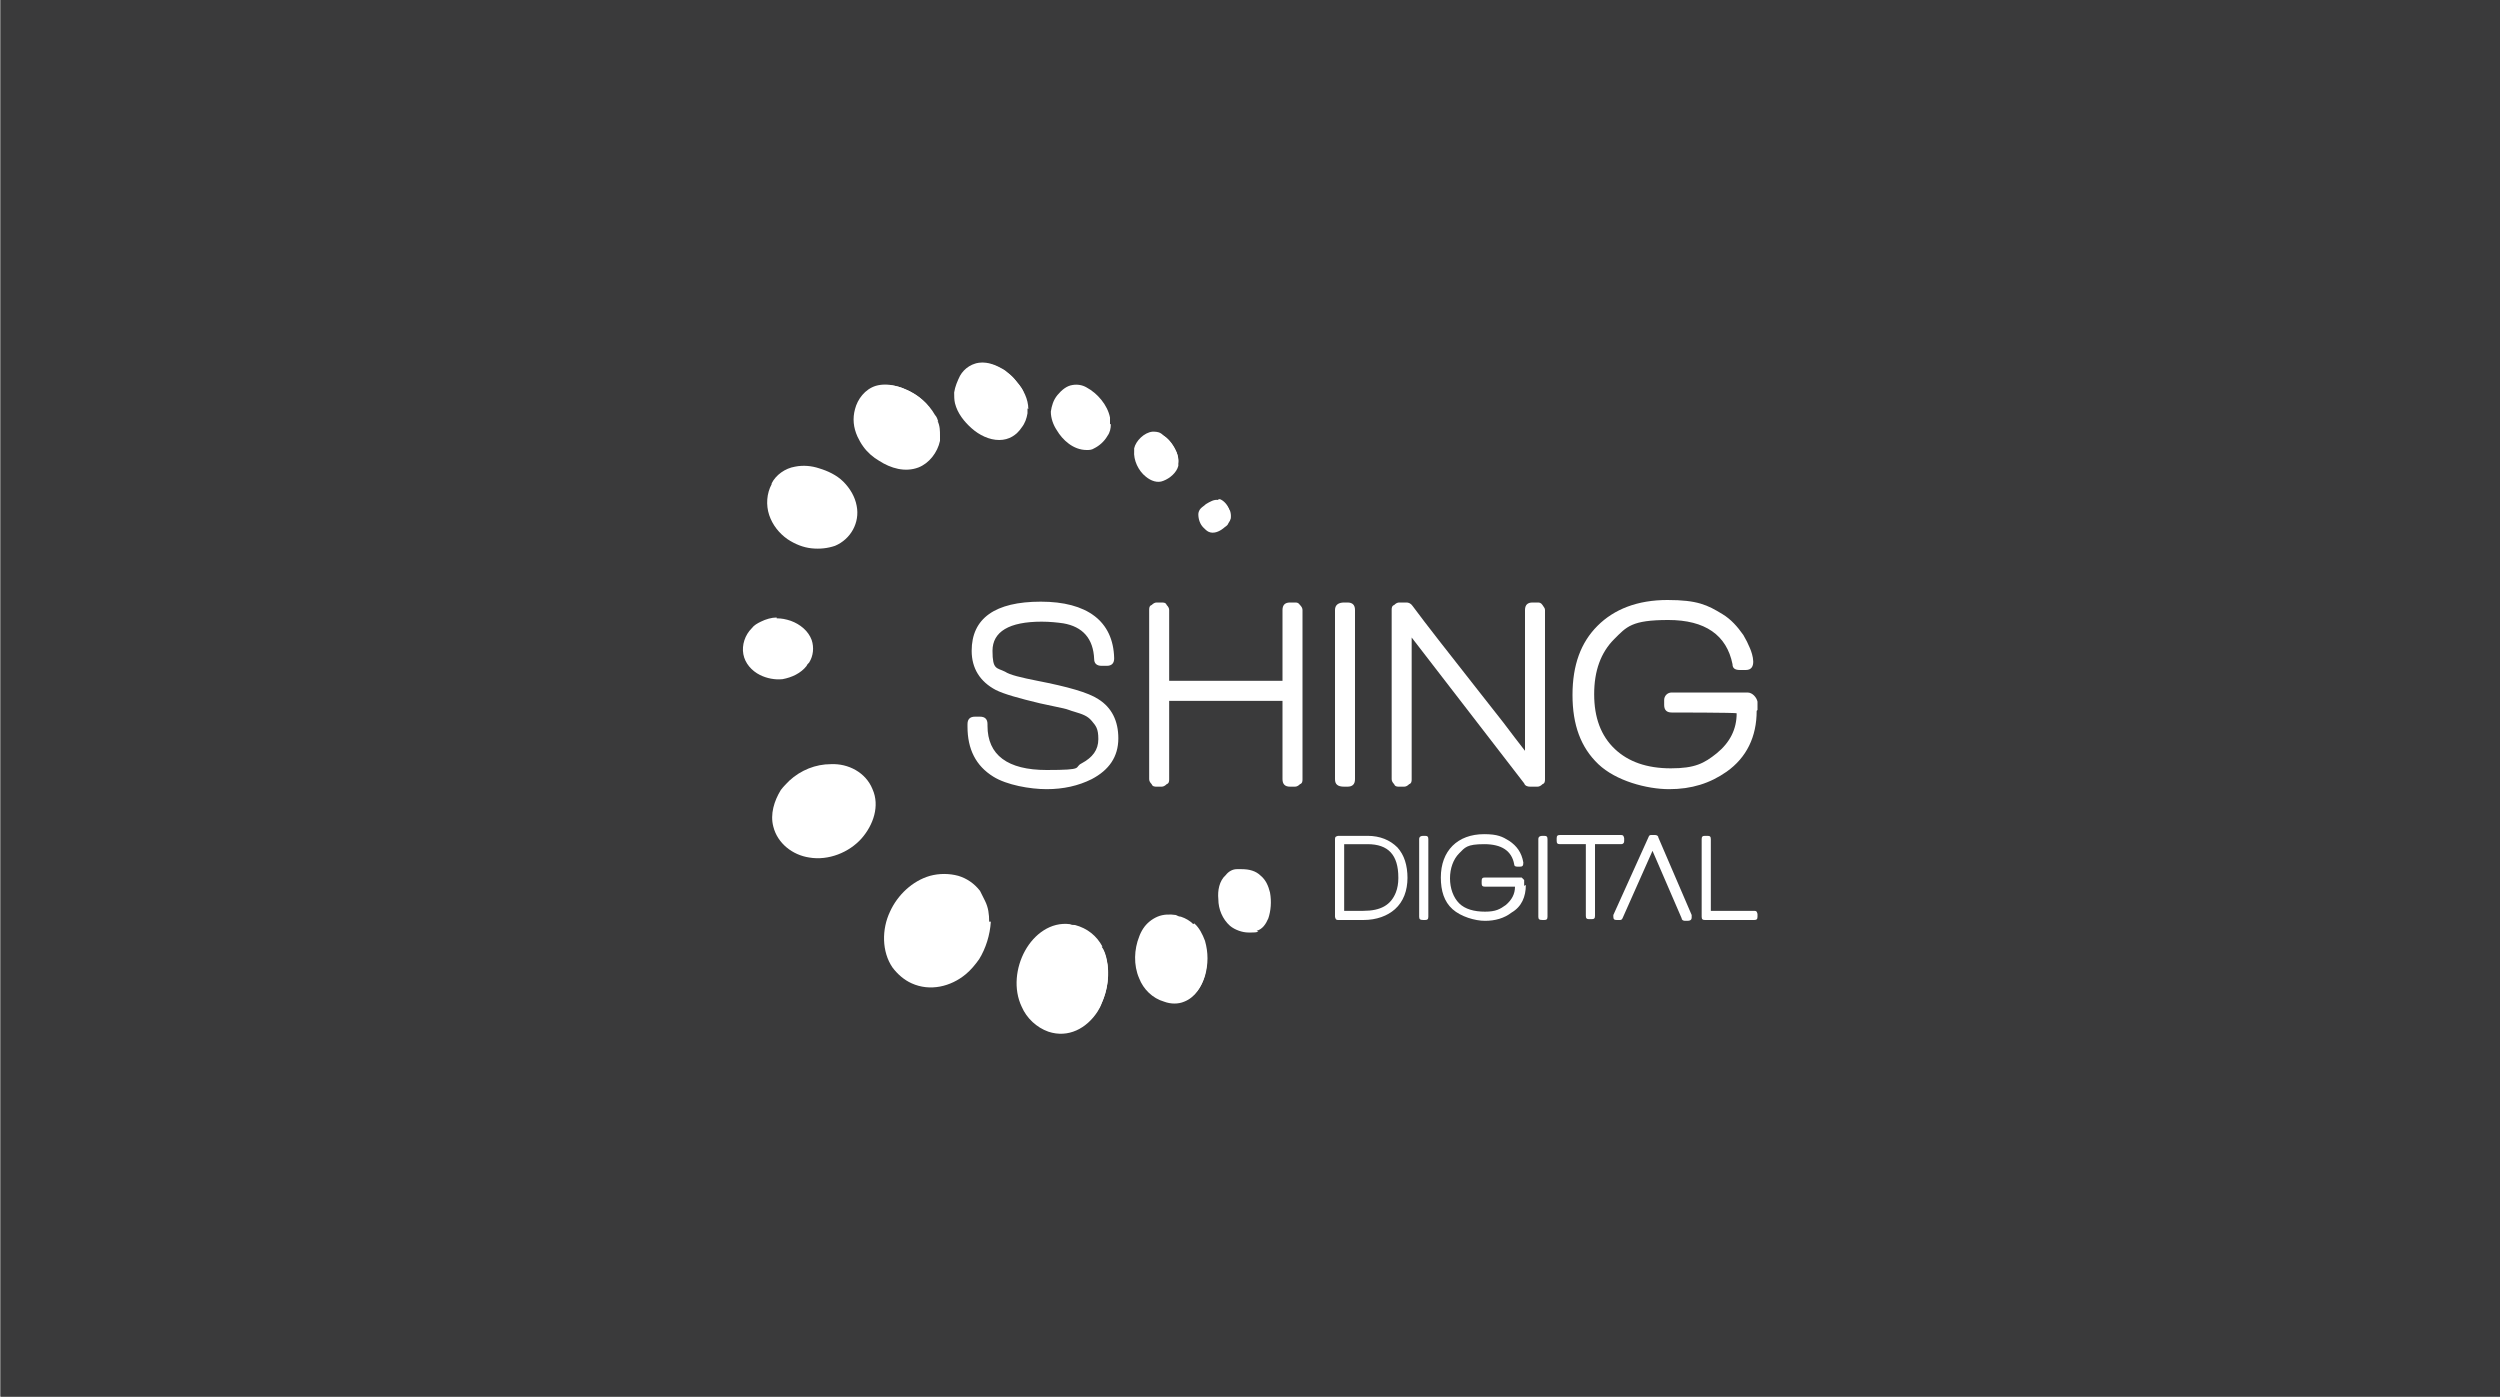 <?xml version="1.0" encoding="UTF-8"?>
<svg id="Layer_1" xmlns="http://www.w3.org/2000/svg" version="1.1" xmlns:xlink="http://www.w3.org/1999/xlink" viewBox="0 0 300 167.6">
  <rect x="0" y="0" width="300" height="167.6" fill="#808080" stroke="none"/>
  <!-- Generator: Adobe Illustrator 29.2.0, SVG Export Plug-In . SVG Version: 2.1.0 Build 108)  -->
  <defs>
    <style>
      .st0 {
        fill: #fff;
      }

      .st1 {
        fill: #3a3a3b;
      }

      .st2 {
        display: none;
      }
    </style>
  </defs>
  <g id="Layer_11" data-name="Layer_1">
    <rect class="st1" x=".1" width="300" height="167.6"/>
  </g>
  <g class="st2">
    <path class="st0" d="M53.5,96.7h1.5c.6,0,1.1,0,1.6,0s1,0,1.5.2v1.6c-.8,0-1.5,0-2.2,0h-3.6c-.4,0-.6.2-.8.3-.2.2-.2.5-.2.9s0,.9.4,1c.3.2.7.3,1.2.4l3.1.7c.9.2,1.5.6,1.9,1s.6,1.1.6,2.1-.2,1.6-.5,2c-.3.5-.9.8-1.6.9-.7.2-1.6.2-2.7.2h-1.8c-.8,0-1.7,0-2.6-.3l.2-1.5h3.8c.8,0,1.4,0,1.9,0s.8-.2,1-.4c.2-.2.3-.5.3-.9s-.2-.8-.5-1-.7-.3-1.2-.4l-3.1-.7c-.6,0-1.1-.4-1.5-.6-.4-.3-.6-.6-.8-1s-.2-.9-.2-1.5,0-1.5.4-1.9c.3-.4.8-.7,1.4-.9.7,0,1.5,0,2.5,0h0Z"/>
    <path class="st0" d="M66,93.8v11c0,.5,0,.9.3,1.1.2.2.6.3,1.1.3h1.6l.2,1.6c-.3,0-.5,0-.9.2-.3,0-.6,0-1,0h-.8c-.9,0-1.6-.3-2.1-.8s-.7-1.2-.7-2.2v-11.3h2.3ZM69.4,97v1.6h-7.5v-1.5h2.1c0,0,5.4,0,5.4,0h0Z"/>
    <path class="st0" d="M80.7,96.7l-.2,2h-.7c-.6,0-1.2,0-1.9.4-.6.2-1.4.6-2.3,1l-.2-1.3c.8-.7,1.6-1.2,2.4-1.5.8-.4,1.6-.5,2.4-.5h.5ZM75.3,97l.3,2.1.2.3v8.5h-2.1v-10.9h1.6Z"/>
    <path class="st0" d="M88.2,96.7c1.7,0,2.9.3,3.7.9.8.6,1.1,1.5,1.1,2.7s-.2,1.7-.6,2.3c-.4.5-1.2.8-2.1.8h-6.3v-1.5h5.7c.5,0,.8-.2,1-.5,0-.3.2-.7.2-1.1,0-.7-.2-1.1-.6-1.4s-1-.4-2-.4-1.4,0-1.8.3c-.4.2-.7.6-.9,1.2-.2.6-.3,1.3-.3,2.3s0,2,.3,2.6c.2.6.6,1,1.1,1.2s1.1.3,1.9.3,1.2,0,1.9,0c.7,0,1.4,0,1.9-.2l.2,1.4c-.4,0-.8.3-1.3.4s-1,.2-1.6.2-1,0-1.5,0c-1.3,0-2.3-.2-3.1-.6-.8-.4-1.3-1-1.7-1.8-.4-.8-.5-1.9-.5-3.3s.2-2.6.5-3.4c.4-.8.9-1.4,1.7-1.8.9-.4,1.9-.6,3.1-.6h0Z"/>
    <path class="st0" d="M103.2,96.7c.8,0,1.5,0,2.1.3.6.2,1,.6,1.3,1.1s.4,1.2.4,2.1v7.6h-1.7l-.3-2.4v-.3c0,0,0-5,0-5,0-.6,0-1.1-.4-1.4s-.9-.4-1.7-.4-1.3,0-2.1,0c-.9,0-1.7,0-2.5.2l-.2-1.5c.5,0,1.1-.2,1.7-.2.6,0,1.2,0,1.9-.2.5,0,1.1,0,1.6,0h0ZM106.1,101.2v1.5h-5.1c-.5,0-.9,0-1.1.4-.2.2-.3.6-.3,1v.7c0,.5,0,.9.4,1.2.3.2.7.4,1.2.4s.9,0,1.4-.2c.5-.2,1-.4,1.6-.7.5-.3,1-.7,1.4-1.2v1.4c0,.2-.4.5-.7.7-.3.3-.7.6-1.1.8-.4.3-.9.5-1.4.7s-1.1.3-1.7.3-1.2,0-1.7-.3c-.5-.2-.9-.6-1.2-1-.3-.5-.4-1-.4-1.7v-1.2c0-.8.3-1.5.8-2s1.3-.7,2.3-.7h5.6Z"/>
    <path class="st0" d="M125.9,96.7c1,0,1.7.3,2.2.8.5.5.7,1.3.7,2.2v8.2h-2.1v-7.6c0-.6,0-1.1-.4-1.4-.2-.3-.7-.4-1.2-.4s-.7,0-1,.2-.7.3-1.1.5-.9.6-1.5,1v-1.5c.7-.7,1.4-1.2,2.2-1.6.7-.2,1.4-.4,2.2-.4h0ZM118.8,96.7c.9,0,1.7.2,2.1.7.5.5.7,1.2.8,2.2v8.2h-2.1v-7.6c0-.7,0-1.1-.4-1.4s-.7-.4-1.2-.4-.7,0-1,.2-.7.3-1.1.5-.9.6-1.5,1v-1.5c.7-.7,1.4-1.2,2.2-1.6.7,0,1.5-.3,2.2-.3h0ZM114.3,97l.2,2.1.2.3v8.5h-2.1v-10.9h1.7Z"/>
    <path class="st0" d="M135.9,92.2v12.5c0,.5.1.8.4,1.1.3.2.6.4,1.1.4h1l.2,1.6c-.1,0-.4,0-.6.2-.3,0-.5,0-.8,0h-.7c-.8,0-1.5-.2-2-.7s-.7-1.2-.7-2.1v-13h2.1Z"/>
    <path class="st0" d="M144.9,97v10.9h-2.1v-10.9h2.1ZM144.4,92.3c.4,0,.6.2.6.6v1.3c0,.4-.2.6-.6.6h-1c-.4,0-.6-.2-.6-.6v-1.2c0-.4.2-.6.6-.6h1Z"/>
    <path class="st0" d="M157.4,96.7c2,0,3,1,3,3v8.2h-2.2v-7.6c0-.7-.1-1.2-.3-1.4-.2-.3-.6-.4-1.1-.4s-1.3.2-1.9.5c-.6.3-1.4.7-2.3,1.3v-1.5c.7-.7,1.6-1.2,2.4-1.5.8-.4,1.6-.6,2.4-.6h0ZM152.4,97l.2,2.1.2.3v8.5h-2.1v-10.9h1.7Z"/>
    <path class="st0" d="M170.5,96.7c1.7,0,2.9.3,3.7.9s1.1,1.5,1.1,2.7-.2,1.7-.6,2.3c-.4.5-1.2.8-2.1.8h-6.3v-1.5h5.7c.5,0,.8-.2,1-.5.1-.3.2-.7.2-1.1,0-.7-.2-1.1-.6-1.4s-1-.4-2-.4-1.4,0-1.8.3-.7.6-.9,1.2-.3,1.3-.3,2.3.1,2,.3,2.6.6,1,1.1,1.2,1.1.3,1.9.3,1.2,0,1.9,0,1.4,0,1.9-.2l.2,1.4c-.4,0-.8.3-1.3.4s-1,.2-1.6.2-1,0-1.5,0c-1.3,0-2.3-.2-3.1-.6s-1.3-1-1.7-1.8-.5-1.9-.5-3.3.2-2.6.5-3.4c.4-.8.9-1.4,1.7-1.8.9-.4,1.9-.6,3.1-.6h0Z"/>
    <path class="st0" d="M185.9,96.8h1c.4,0,.8,0,1.2,0,.4,0,.8.2,1.1.3l-.2.9c-.5,0-1,0-1.5,0h-1.4c-.9,0-1.7,0-2.2.4-.6.3-1,.7-1.2,1.4-.2.6-.4,1.5-.4,2.7s.1,2,.4,2.7c.2.7.6,1.1,1.2,1.4.6.3,1.3.4,2.2.4h.9c.4,0,.7,0,1.1,0,.4,0,.8,0,1.1,0l.2,1c-.5.2-1.1.3-1.7.4-.6,0-1.2,0-1.8,0-1.2,0-2.2-.2-2.9-.6s-1.3-1-1.6-1.8-.5-1.9-.5-3.3.2-2.5.5-3.3.9-1.4,1.6-1.8c.6-.5,1.6-.7,2.9-.7h0Z"/>
    <path class="st0" d="M198.4,98c-.9,0-1.6,0-2.1.4s-.9.7-1.1,1.4c-.2.6-.3,1.5-.3,2.7s.1,2,.3,2.7.6,1.1,1.1,1.4,1.2.4,2.1.4,1.6,0,2.1-.4.9-.7,1.1-1.4c.2-.7.3-1.5.3-2.7s-.1-2-.3-2.7c-.2-.6-.6-1.1-1.1-1.4s-1.2-.4-2.1-.4h0ZM198.4,96.8c1.2,0,2.2.2,2.9.6s1.3,1,1.6,1.8.5,1.9.5,3.3-.2,2.5-.5,3.3-.8,1.4-1.6,1.8c-.7.4-1.7.6-2.9.6s-2.2-.2-2.9-.6-1.3-1-1.6-1.8-.5-1.9-.5-3.3.2-2.5.5-3.3.9-1.4,1.6-1.8c.7-.4,1.7-.6,2.9-.6h0Z"/>
    <path class="st0" d="M214.4,96.8c2,0,2.9,1,2.9,3v8.1h-1.4v-7.8c0-.8-.1-1.3-.4-1.6-.3-.3-.8-.5-1.4-.5s-1.4.2-2.1.5c-.7.3-1.5.8-2.5,1.5v-1.1c.8-.7,1.6-1.2,2.5-1.6.8-.3,1.6-.5,2.4-.5h0ZM209.3,97v2.1c.1,0,.2.3.2.3v8.4h-1.4v-10.8h1.2Z"/>
    <path class="st0" d="M225,93.8v11.4c0,.6.1,1,.4,1.2.3.3.7.4,1.2.4h1.8l.2,1.1c-.2,0-.5,0-.8,0s-.6,0-.8,0h-.6c-.9,0-1.5-.2-2-.7s-.7-1.1-.7-2v-11.6h1.3ZM228.6,97v1.2h-7v-1.1h2.1c0,0,4.9,0,4.9,0h0Z"/>
    <path class="st0" d="M239.3,96.8l-.2,1.3h-.5c-.7,0-1.4.2-2.1.5-.7.3-1.5.7-2.4,1.3v-.9c.7-.7,1.6-1.2,2.4-1.6s1.6-.6,2.4-.6h.4ZM233.9,97l.2,2.1v.3c.1,0,.1,8.4.1,8.4h-1.4v-10.8h1.1Z"/>
    <path class="st0" d="M246.8,98c-.9,0-1.6,0-2.1.4s-.9.7-1.1,1.4c-.2.6-.3,1.5-.3,2.7s.1,2,.3,2.7.6,1.1,1.1,1.4,1.2.4,2.1.4,1.6,0,2.1-.4.9-.7,1.1-1.4c.2-.7.3-1.5.3-2.7s-.1-2-.3-2.7c-.2-.6-.6-1.1-1.1-1.4-.6-.3-1.2-.4-2.1-.4h0ZM246.8,96.8c1.2,0,2.2.2,2.9.6s1.3,1,1.6,1.8.5,1.9.5,3.3-.2,2.5-.5,3.3-.8,1.4-1.6,1.8c-.7.4-1.7.6-2.9.6s-2.2-.2-2.9-.6-1.3-1-1.6-1.8-.5-1.9-.5-3.3.2-2.5.5-3.3.9-1.4,1.6-1.8c.7-.4,1.7-.6,2.9-.6h0Z"/>
    <path class="st0" d="M257.7,92.2v12.9c0,.5.1.9.4,1.2.3.3.7.4,1.2.4h1.1l.2,1.1c-.1,0-.3,0-.5,0s-.4,0-.7,0h-.6c-.8,0-1.4-.2-1.8-.7-.5-.4-.7-1.1-.7-1.9v-13.2h1.4Z"/>
    <path class="st0" d="M156.8,75.4c-.3,0-.5,0-.8-.2l-8.5-3.9c-2.1-1-3.8-2.7-4.6-5-.8-2.2-.7-4.6.2-6.8,1-2.1,2.7-3.8,5-4.6,2.2-.8,4.6-.7,6.8.2l8.3,3.8c.9.4,1.3,1.5.9,2.5-.4.9-1.5,1.3-2.5.9l-8.3-3.8c-1.2-.6-2.6-.6-3.9,0-1.3.5-2.3,1.4-2.9,2.7-.6,1.2-.6,2.6-.1,3.9.5,1.3,1.4,2.3,2.7,2.9l8.5,3.9c.9.4,1.3,1.5.9,2.5-.3.7-1,1.1-1.7,1.1h0Z"/>
    <path class="st0" d="M157.1,82.6c-1.2,0-2.5-.3-3.7-.8l-10-4.6c-.9-.4-1.3-1.5-.9-2.5.4-.9,1.5-1.3,2.5-.9l10,4.6c2.6,1.2,5.6,0,6.8-2.5,1.2-2.6,0-5.6-2.5-6.8l-9.1-4.2c-.9-.4-1.3-1.5-.9-2.5.4-.9,1.5-1.3,2.5-.9l9.1,4.2c4.4,2,6.4,7.3,4.4,11.7-1.6,3.3-4.8,5.2-8.2,5.2h0Z"/>
  </g>
  <g class="st2">
    <path class="st0" d="M122.7,100.2c-6.2,0-12-2.4-16.1-6.7-4.3-4.4-6.6-10.4-6.6-17.1s2.3-12.7,6.6-17.1c4.2-4.3,9.9-6.7,16.1-6.7h5.8c.3,0,.5.2.5.5v9.2c0,.3-.2.5-.5.5h-5.4c-3.8,0-6.9,1.3-9,3.8-2,2.4-3,5.8-3,9.8s1,7.4,3,9.8c2.1,2.5,5.1,3.8,9,3.8h19.9c.3,0,.5.2.5.5v9.2c0,.3-.2.5-.5.5h-20.3Z"/>
    <path class="st0" d="M147.6,99.7v-9.2c0-.3.2-.5.5-.5h3.6c3.8,0,6.8-1.3,9-3.8,2-2.4,3-5.8,3-9.8s-1-7.4-3-9.8c-2.1-2.5-5.1-3.8-9-3.8h-7.7c-.3,0-.5.2-.5.5v22.6c0,.3-.2.5-.5.5h-9.5c-.3,0-.5-.2-.5-.5v-32.7c0-.3.2-.5.5-.5h18.5c6.2,0,12,2.4,16.1,6.7,4.3,4.4,6.6,10.4,6.6,17.1s-2.3,12.7-6.6,17.1c-4.2,4.3-9.9,6.7-16.1,6.7h-4c-.3,0-.5-.2-.4-.6"/>
    <path class="st0" d="M187,100.1c-.3,0-.5-.2-.5-.5v-23.9c0-3.4-.8-6-2.5-7.9s-4.1-3-7.4-3.3h0c-.2,0-.3,0-.4-.3h0c-2.6-4.9-5.3-7.9-8.8-9.9-.4-.2-.3-.8.1-.9h0c2.4-.7,4.3-.8,6.7-.8,6.8,0,12.9,2.4,17.4,6.6,4.4,4.2,6.8,10,6.8,16.2v24.2c.1.3,0,.5-.4.5h-11Z"/>
    <path class="st0" d="M175.1,90c-1.4,2.1-2.5,5.8-9.2,9.8-.2,0-.1.4.1.4h8.8c.5,0,1-.4,1-1v-9c0-.4-.5-.5-.7-.2"/>
    <path class="st0" d="M114.3,110.7c0-2.3,1.8-3.8,3.8-3.8s2.3.4,3.1,1.7l-1.3.9c-.4-.6-1-.9-1.7-.9-1.1,0-2,.8-2,2.1s.9,2.1,2,2.1,1.3-.3,1.7-.9l1.3.9c-.8,1.3-2,1.7-3.1,1.7-2.1,0-3.8-1.5-3.8-3.8"/>
    <path class="st0" d="M127.8,112.8c1.1,0,1.9-.8,1.9-2.1s-.9-2.1-1.9-2.1-2,.8-2,2.1.9,2.1,2,2.1M124,110.7c0-2.3,1.7-3.8,3.8-3.8s3.8,1.5,3.8,3.8-1.7,3.8-3.8,3.8-3.8-1.5-3.8-3.8"/>
    <polygon class="st0" points="139.5 107 139.5 111.4 139.5 111.4 136.7 107 134.8 107 134.8 114.4 136.7 114.4 136.7 110 136.7 110 139.5 114.4 141.4 114.4 141.4 107 139.5 107"/>
    <polygon class="st0" points="144.4 107 144.4 108.7 146 108.7 146 114.4 147.9 114.4 147.9 108.7 149.5 108.7 149.5 107 144.4 107"/>
    <path class="st0" d="M155.1,110.6c.6,0,1-.2,1-.9s-.4-.9-1-.9h-.7v1.8h.7ZM155.1,112.1h-.7v2.3h-1.8v-7.4h2.7c1.6,0,2.7,1,2.7,2.6s-.5,1.8-1.2,2.2l1.7,2.6h-1.9l-1.4-2.3h-.1Z"/>
    <path class="st0" d="M164.7,112.8c1.1,0,1.9-.8,1.9-2.1s-.9-2.1-1.9-2.1-2,.8-2,2.1.9,2.1,2,2.1M160.9,110.7c0-2.3,1.7-3.8,3.8-3.8s3.8,1.5,3.8,3.8-1.7,3.8-3.8,3.8-3.8-1.5-3.8-3.8"/>
    <polygon class="st0" points="171.8 107 171.8 114.4 176.2 114.4 176.2 112.8 173.6 112.8 173.6 107 171.8 107"/>
    <path class="st0" d="M178.9,112.7l1.5-.7c.2.4.5.9,1.2.9s.8-.2.8-.7-.2-.5-.8-.8l-.5-.2c-1-.4-1.9-.9-1.9-2.2s1.1-2.1,2.4-2.1,2.1.8,2.5,1.6l-1.3.8c-.3-.5-.7-.7-1.1-.7s-.7.2-.7.5.2.5.9.8l.5.2c1.4.6,1.9,1.2,1.9,2.2,0,1.6-1.4,2.3-2.7,2.3s-2.4-.8-2.7-1.9"/>
  </g>
  <g>
    <g>
      <path class="st0" d="M146.2,60c-.5-.1-1,.2-1.5.5-.2.2-.4.3-.6.5-.2.2-.3.5-.3.7,0,.6.2,1.2.6,1.6.2.2.4.4.6.5.6.3,1.3,0,1.8-.4.2-.2.5-.3.6-.6.2-.3.3-.5.3-.8,0-.3,0-.6-.2-.9-.2-.5-.6-1-1.1-1.2,0,0-.1,0-.2,0Z"/>
      <path class="st0" d="M141.4,55.5c0-.4,0-.8-.2-1.2-.3-.7-.8-1.4-1.4-1.9-.2-.1-.3-.3-.5-.4-.3-.2-.7-.2-1-.2-1,.1-2,1.1-2.2,2,0,.1,0,.2,0,.3-.1,1.1.5,2.4,1.4,3.1.6.5,1.4.8,2.1.5.8-.3,1.6-1,1.8-1.8,0-.1,0-.3,0-.4ZM138.9,51.9h0,0ZM139.2,57.9h0s0,0,0,0h0Z"/>
      <path class="st0" d="M133.2,50.9c0-.3,0-.5,0-.8-.3-1.5-1.5-2.9-2.8-3.6-.5-.3-1.1-.4-1.7-.3-.7.1-1.3.6-1.8,1.2-.5.6-.7,1.3-.8,2,0,.8.3,1.6.7,2.2.7,1.2,2,2.4,3.6,2.4.3,0,.6,0,.9-.2.6-.3,1.2-.8,1.6-1.5.3-.4.4-.9.4-1.4Z"/>
      <path class="st0" d="M123.4,49.1c0-1.2-.6-2.4-1.4-3.3-.3-.4-.7-.8-1.1-1.1-.3-.3-.7-.5-1.1-.7-.6-.3-1.3-.5-1.9-.5-1.2,0-2.2.7-2.7,1.6-.3.6-.6,1.3-.7,2,0,.4,0,.9.1,1.3.3,1.2,1.1,2.2,2,3,.9.8,2.1,1.4,3.3,1.4,1.2,0,2.1-.6,2.7-1.5.4-.5.6-1.1.7-1.7,0-.2,0-.4,0-.6ZM116.6,43.7s0,0,0,0c0,0,0,0,0,0h0Z"/>
      <path class="st0" d="M150.8,111.7c.7-.2,1.1-.8,1.4-1.5.3-.9.4-2,.2-3.1-.2-.8-.5-1.5-1.1-2-.6-.6-1.4-.8-2.3-.8,0,0-.2,0-.3,0-.1,0-.2,0-.3,0-.5,0-1,.3-1.3.7-.8.7-1,1.9-.9,2.9,0,1.2.5,2.4,1.4,3.2.6.5,1.5.8,2.2.8.1,0,.2,0,.4,0,.3,0,.5,0,.8-.1Z"/>
      <path class="st0" d="M112.6,50.6c-.1-.3-.2-.6-.4-.8-.8-1.4-2.1-2.5-3.6-3.1-.4-.2-.8-.3-1.2-.4-.8-.2-1.6-.2-2.3,0-1.3.4-2.2,1.6-2.5,2.8-.3,1.1-.2,2.2.3,3.3.2.4.4.8.7,1.2.5.7,1.2,1.3,1.9,1.7,1.4.9,3.1,1.4,4.7.8,1.3-.5,2.3-1.8,2.6-3.2,0-.2,0-.4,0-.6,0-.6,0-1.2-.3-1.8Z"/>
      <path class="st0" d="M143.2,110.9c-.4-.4-.9-.7-1.5-.9-.2,0-.4-.1-.6-.2-.7-.1-1.5-.1-2.2.2-.7.3-1.3.8-1.7,1.4-.2.3-.4.7-.5,1-.6,1.5-.7,3.4,0,5,.5,1.3,1.6,2.4,3,2.8.8.3,1.7.3,2.4,0,1.3-.5,2.1-1.8,2.5-3.1.4-1.4.4-2.8,0-4.2-.3-.8-.7-1.6-1.3-2.1Z"/>
      <path class="st0" d="M92.6,58.1c-.6,1.1-.7,2.5-.3,3.7.4,1.2,1.2,2.2,2.2,2.9.9.6,1.9,1,2.9,1.1,1,.1,1.9,0,2.8-.3,1.9-.8,3-2.8,2.6-4.8-.2-1.1-.8-2.1-1.6-2.9s-1.9-1.3-2.9-1.6c-.9-.3-1.9-.4-2.9-.2-1.2.2-2.3,1-2.8,2Z"/>
      <path class="st0" d="M132.3,113.6c-.7-1.3-1.8-2.2-3.3-2.6-.2,0-.4,0-.6-.1-2.3-.3-4.3,1.2-5.4,3.2-1.1,2-1.4,4.6-.4,6.7.6,1.4,1.8,2.5,3.2,3,2.4.8,4.6-.4,5.9-2.4.2-.3.4-.7.5-1,.7-1.6,1-3.5.6-5.3-.1-.5-.3-1.1-.6-1.5Z"/>
      <path class="st0" d="M118.7,110.6c0-.9-.1-1.7-.5-2.5-.2-.4-.4-.8-.6-1.2-.7-.9-1.6-1.5-2.6-1.8-1.1-.3-2.3-.3-3.4,0-2.1.6-3.9,2.3-4.8,4.3-1,2.1-1,4.8.3,6.7.6.8,1.4,1.5,2.3,1.9,2.2,1,4.7.4,6.5-1.1.6-.5,1.1-1.1,1.6-1.8.8-1.3,1.3-2.9,1.4-4.5Z"/>
      <path class="st0" d="M93.2,74.1c-.6,0-1.3.2-1.9.5-.4.2-.8.4-1.1.8-.8.8-1.2,2-1,3.1.2,1.1,1,2,2,2.5.8.4,1.8.6,2.7.5,1.1-.2,2.2-.7,2.9-1.6,0-.1.2-.3.3-.4.5-.8.6-1.8.3-2.7-.4-1.1-1.4-1.9-2.5-2.3-.6-.2-1.1-.3-1.7-.3Z"/>
      <path class="st0" d="M94.8,93.6c-.4.4-.8.8-1.1,1.2-.8,1.3-1.3,2.9-.9,4.4.5,2,2.3,3.4,4.3,3.7,2.3.4,4.8-.6,6.3-2.3,1.4-1.6,2.2-3.9,1.3-5.9-.8-2-2.9-3.1-5-3-1.8,0-3.6.7-5,2Z"/>
    </g>
    <g>
      <path class="st0" d="M147.5,61.1c-.2-.3-.4-.6-.7-.8-.1,0-.3-.2-.4-.2-.1,0-.3,0-.4,0-.2.1-.2.3-.2.5,0,.3,0,.6.2.9.2.3.4.7.6.9.2.2.6.3.8.2.3-.2.3-.7.2-1,0-.2-.1-.4-.2-.5Z"/>
      <path class="st0" d="M139.3,56c.4.3,1,.6,1.5.4.4-.2.6-.7.6-1.1,0-.3-.1-.6-.2-1-.4-1-1.2-2.1-2.3-2.3-.2,0-.5,0-.7.1-.3.2-.4.7-.4,1.1,0,.5.2,1,.5,1.5.3.5.6.9,1.1,1.3Z"/>
      <path class="st0" d="M132.7,49.1c-.5-1.1-1.5-2.1-2.7-2.6-.9-.4-2-.2-2.3.8-.3,1.4.7,2.8,1.6,3.7.7.7,2.1,1.7,3.2,1,.3-.2.5-.6.6-1.1,0-.6-.1-1.3-.4-1.9Z"/>
      <path class="st0" d="M122.8,47c-.2-.5-.6-.9-.9-1.3-.7-.9-1.7-1.5-2.7-1.9-.6-.2-1.2-.3-1.8-.2-1.1.2-1.5,1.2-1.4,2.3.1,1.2.8,2.2,1.6,3,.5.5,1.1.9,1.7,1.3,1.4.7,3.7.8,3.9-1.2,0-.7-.1-1.3-.5-1.9Z"/>
      <path class="st0" d="M152.3,107.3c-.1-.5-.3-.9-.6-1.4-.3-.4-.7-.8-1.3-.9-1-.2-1.6.9-1.8,1.7-.3,1-.2,2.1.2,3,.3.7.8,1.7,1.6,1.7,1.2.1,1.8-1.4,1.9-2.3,0-.6,0-1.2,0-1.8Z"/>
      <path class="st0" d="M110.3,54.1c.5,0,1-.3,1.4-.6.6-.4.9-1.1.9-1.9,0-1.1-.7-2.2-1.4-3.1-.9-1-2.1-1.7-3.4-2.1-1.8-.5-4.1,0-4.1,2.4,0,.8.4,1.6.9,2.3,1.1,1.6,3.6,3.3,5.7,3Z"/>
      <path class="st0" d="M144.1,112.2c-.1-.2-.3-.4-.4-.6-.4-.5-1.1-1-1.8-1-.5,0-1,.2-1.4.5-.4.3-.7.7-1,1.2-.8,1.4-1,3.1-.6,4.7.2.7.4,1.4.8,2,.4.5.9.9,1.5,1,.7.1,1.3-.1,1.9-.5,1.1-.9,1.6-2.4,1.7-3.8,0-1.2,0-2.4-.7-3.4Z"/>
      <path class="st0" d="M94.8,62c1.1.9,2.4,1.6,3.9,1.6,1.3,0,2.8-.3,3.5-1.5.3-.5.4-1,.3-1.6-.3-2.7-3.4-4.4-5.8-4.4-1.3,0-2.6.5-3.2,1.7-.7,1.6,0,3.1,1.3,4.2Z"/>
      <path class="st0" d="M132.2,113.9c-.7-1.2-1.9-2.1-3.3-1.9-1.2.2-2.2,1-3,2-1,1.3-1.5,2.9-1.5,4.5,0,1.8.6,4,2.3,4.8,1.5.7,3.1,0,4.2-1,1.6-1.7,2.3-4.2,2-6.5-.1-.7-.3-1.4-.6-2Z"/>
      <path class="st0" d="M117.8,108c-.4-.8-1.1-1.5-2-1.9-1.2-.5-2.6-.4-3.8.1-2.1.9-3.6,3-4,5.3-.2.9-.2,1.7,0,2.6.3,1.4,1.2,2.7,2.5,3.4,1.7.8,3.8.2,5.2-1,2.1-1.7,3.4-4.8,2.5-7.5-.1-.3-.3-.7-.4-1Z"/>
      <path class="st0" d="M95.1,79.6c1.2-.5,2.2-1.8,1.7-3.1-.5-1.4-2.1-2.1-3.5-2-.3,0-.6,0-.9.1-1,.3-2,1.1-2.1,2.2-.2,1.5,1.2,2.6,2.5,2.9.5.1,1,.2,1.5,0,.2,0,.4-.1.7-.2Z"/>
      <path class="st0" d="M104.1,94.5c-1.2-2.2-4-2.7-6.2-1.8-2.1.8-3.9,3-3.7,5.4.1,1.8,1.4,3.3,3,3.8,1.6.5,3.4.2,4.8-.7,1.1-.7,2-1.8,2.5-3,.4-1.2.3-2.5-.3-3.6Z"/>
    </g>
    <g>
      <path class="st0" d="M134.2,88.6c0,2.2-1.1,3.8-3.2,4.9-1.6.8-3.4,1.2-5.4,1.2s-4.8-.5-6.4-1.5c-2.1-1.3-3.1-3.3-3.1-6v-.3c0-.6.3-.9.9-.9h.6c.6,0,.9.3.9.9v.2c0,3.5,2.4,5.3,7.1,5.3s3.2-.3,4.2-.8c1.3-.7,2-1.6,2-2.9s-.3-1.6-.8-2.2-1.1-.8-2.1-1.1c-.4-.1-.8-.3-1.3-.4l-2.8-.6c-2.5-.6-4.3-1.1-5.3-1.6-1.9-1-2.9-2.6-2.9-4.7,0-3.9,2.8-5.9,8.3-5.9s8.7,2.3,8.8,6.8c0,.6-.3.9-.9.9h-.6c-.6,0-.9-.3-.9-.8-.1-2.5-1.4-3.9-3.7-4.3-.7-.1-1.6-.2-2.6-.2-3.9,0-5.9,1.2-5.9,3.5s.5,2,1.5,2.5c.6.4,1.9.7,3.9,1.1,3.6.7,6.1,1.4,7.3,2.2,1.6,1,2.4,2.6,2.4,4.7Z"/>
      <path class="st0" d="M156.3,93.5c0,.2,0,.5-.3.6-.2.2-.4.3-.6.3h-.6c-.6,0-.9-.3-.9-.9v-9.4h-13.6v9.4c0,.2,0,.5-.3.6-.2.2-.4.3-.6.3h-.6c-.2,0-.5,0-.6-.3-.2-.2-.3-.4-.3-.6v-20.3c0-.2,0-.5.3-.6.2-.2.4-.3.6-.3h.6c.2,0,.5,0,.6.3.2.2.3.4.3.6v8.5h13.6v-8.5c0-.6.3-.9.9-.9h.6c.2,0,.4,0,.6.3.2.2.3.4.3.6v20.3h0Z"/>
      <path class="st0" d="M162.6,93.5c0,.6-.3.9-.9.9h-.4c-.8,0-1.1-.3-1.1-.9v-20.3c0-.6.4-.9,1.1-.9h.4c.6,0,.9.3.9.9v20.3Z"/>
      <path class="st0" d="M185.4,93.5c0,.2,0,.5-.3.6-.2.2-.4.3-.6.3h-.9c-.3,0-.6-.1-.7-.4h0s-13.5-17.5-13.5-17.5v17c0,.2,0,.5-.3.6-.2.2-.4.3-.6.3h-.6c-.2,0-.5,0-.6-.3-.2-.2-.3-.4-.3-.6v-20.3c0-.2,0-.5.3-.6.2-.2.4-.3.6-.3h.9c.2,0,.5.1.7.4h0c1.7,2.3,4.3,5.6,7.6,9.8l3.3,4.2c1,1.3,1.8,2.4,2.6,3.4v-16.9c0-.6.3-.9.9-.9h.6c.2,0,.4,0,.6.3s.3.4.3.6v20.3h0Z"/>
      <path class="st0" d="M210.8,85.3c0,3.1-1.2,5.6-3.6,7.3-2,1.4-4.2,2.1-6.9,2.1s-6.4-1-8.5-3c-2.1-2-3.1-4.7-3.1-8.3s1-6.3,3-8.3h0c2-2,4.8-3.1,8.4-3.1s4.8.6,6.6,1.7c1,.6,1.8,1.5,2.5,2.5.3.5.6,1.1.8,1.6.3.7.9,2.6-.5,2.6h-.7c-.6,0-.9-.2-.9-.7-.7-3.5-3.3-5.3-7.7-5.3s-5,.8-6.5,2.3c-1.6,1.6-2.4,3.8-2.4,6.6s.8,5,2.5,6.6c1.6,1.5,3.8,2.3,6.7,2.3s4-.6,5.5-1.8c1.6-1.3,2.4-2.9,2.4-4.8h0c0-.1-7.8-.1-7.8-.1-.6,0-.9-.3-.9-.9v-.6c0-.5.4-.9.9-.9h9.1c.6,0,1.1.6,1.2,1.1,0,.3,0,.7,0,1Z"/>
    </g>
    <g>
      <path class="st0" d="M168.9,105.3c0,1.6-.5,2.9-1.5,3.8-.9.8-2.2,1.3-3.8,1.3h-3c-.1,0-.2,0-.3-.1,0,0-.1-.2-.1-.3v-9.3c0-.1,0-.2.1-.3,0,0,.2-.1.3-.1h3.5c1.5,0,2.7.5,3.6,1.4.8.9,1.2,2.1,1.2,3.7ZM167.8,105.3c0-2.7-1.2-4-3.7-4h-2.8v8h2.3c2.1,0,3.3-.7,3.9-2.2.2-.5.3-1.1.3-1.7Z"/>
      <path class="st0" d="M171.4,110c0,.3-.1.4-.4.4h-.2c-.4,0-.5-.1-.5-.4v-9.3c0-.3.2-.4.5-.4h.2c.3,0,.4.1.4.4v9.3Z"/>
      <path class="st0" d="M183.1,106.2c0,1.4-.5,2.6-1.7,3.3-.9.7-2,1-3.2,1s-2.9-.5-3.9-1.4c-1-.9-1.4-2.2-1.4-3.8s.5-2.9,1.4-3.8h0c.9-.9,2.2-1.4,3.8-1.4s2.2.3,3,.8c.9.6,1.5,1.4,1.7,2.6h0c0,.4-.1.5-.4.5h-.3c-.3,0-.4-.1-.4-.3-.3-1.6-1.5-2.4-3.6-2.4s-2.3.4-3,1.1c-.7.7-1.1,1.8-1.1,3s.4,2.3,1.1,3c.7.7,1.8,1,3.1,1s1.8-.3,2.5-.8c.7-.6,1.1-1.3,1.1-2.2h0c0,0-3.6,0-3.6,0-.3,0-.4-.1-.4-.4v-.3c0-.3.1-.4.4-.4h4.4l.3.3c0,.2,0,.4,0,.7Z"/>
      <path class="st0" d="M185.7,110c0,.3-.1.4-.4.4h-.2c-.4,0-.5-.1-.5-.4v-9.3c0-.3.2-.4.5-.4h.2c.3,0,.4.1.4.4v9.3Z"/>
      <path class="st0" d="M194.9,100.9c0,.1,0,.2-.1.3s-.2.1-.3.1h-3.1v8.6c0,.3-.1.4-.4.4h-.3c-.3,0-.4-.1-.4-.4v-8.6h-3.1c-.3,0-.4-.1-.4-.4v-.3c0-.3.1-.4.4-.4h7.3c.1,0,.2,0,.3.1,0,0,.1.2.1.3v.3h0Z"/>
      <path class="st0" d="M210.9,110c0,.3-.1.4-.4.4h-5.9c-.3,0-.4-.1-.4-.4v-9.3c0-.3.1-.4.4-.4h.3c.3,0,.4.1.4.4v8.6h5.2c.1,0,.2,0,.3.1,0,0,.1.2.1.3v.3h0Z"/>
      <path class="st0" d="M203,109.8l-4-9.3c0-.2-.2-.3-.4-.3h-.4c-.2,0-.3,0-.4.3l-4.2,9.3h0c0,0,0,.1,0,.2,0,.3.1.4.4.4h.3c.2,0,.3,0,.4-.2l3.6-8.1,3.5,8.1c0,.2.2.3.4.3h.3c.3,0,.5-.1.5-.4,0,0,0-.1,0-.2Z"/>
    </g>
  </g>
</svg>